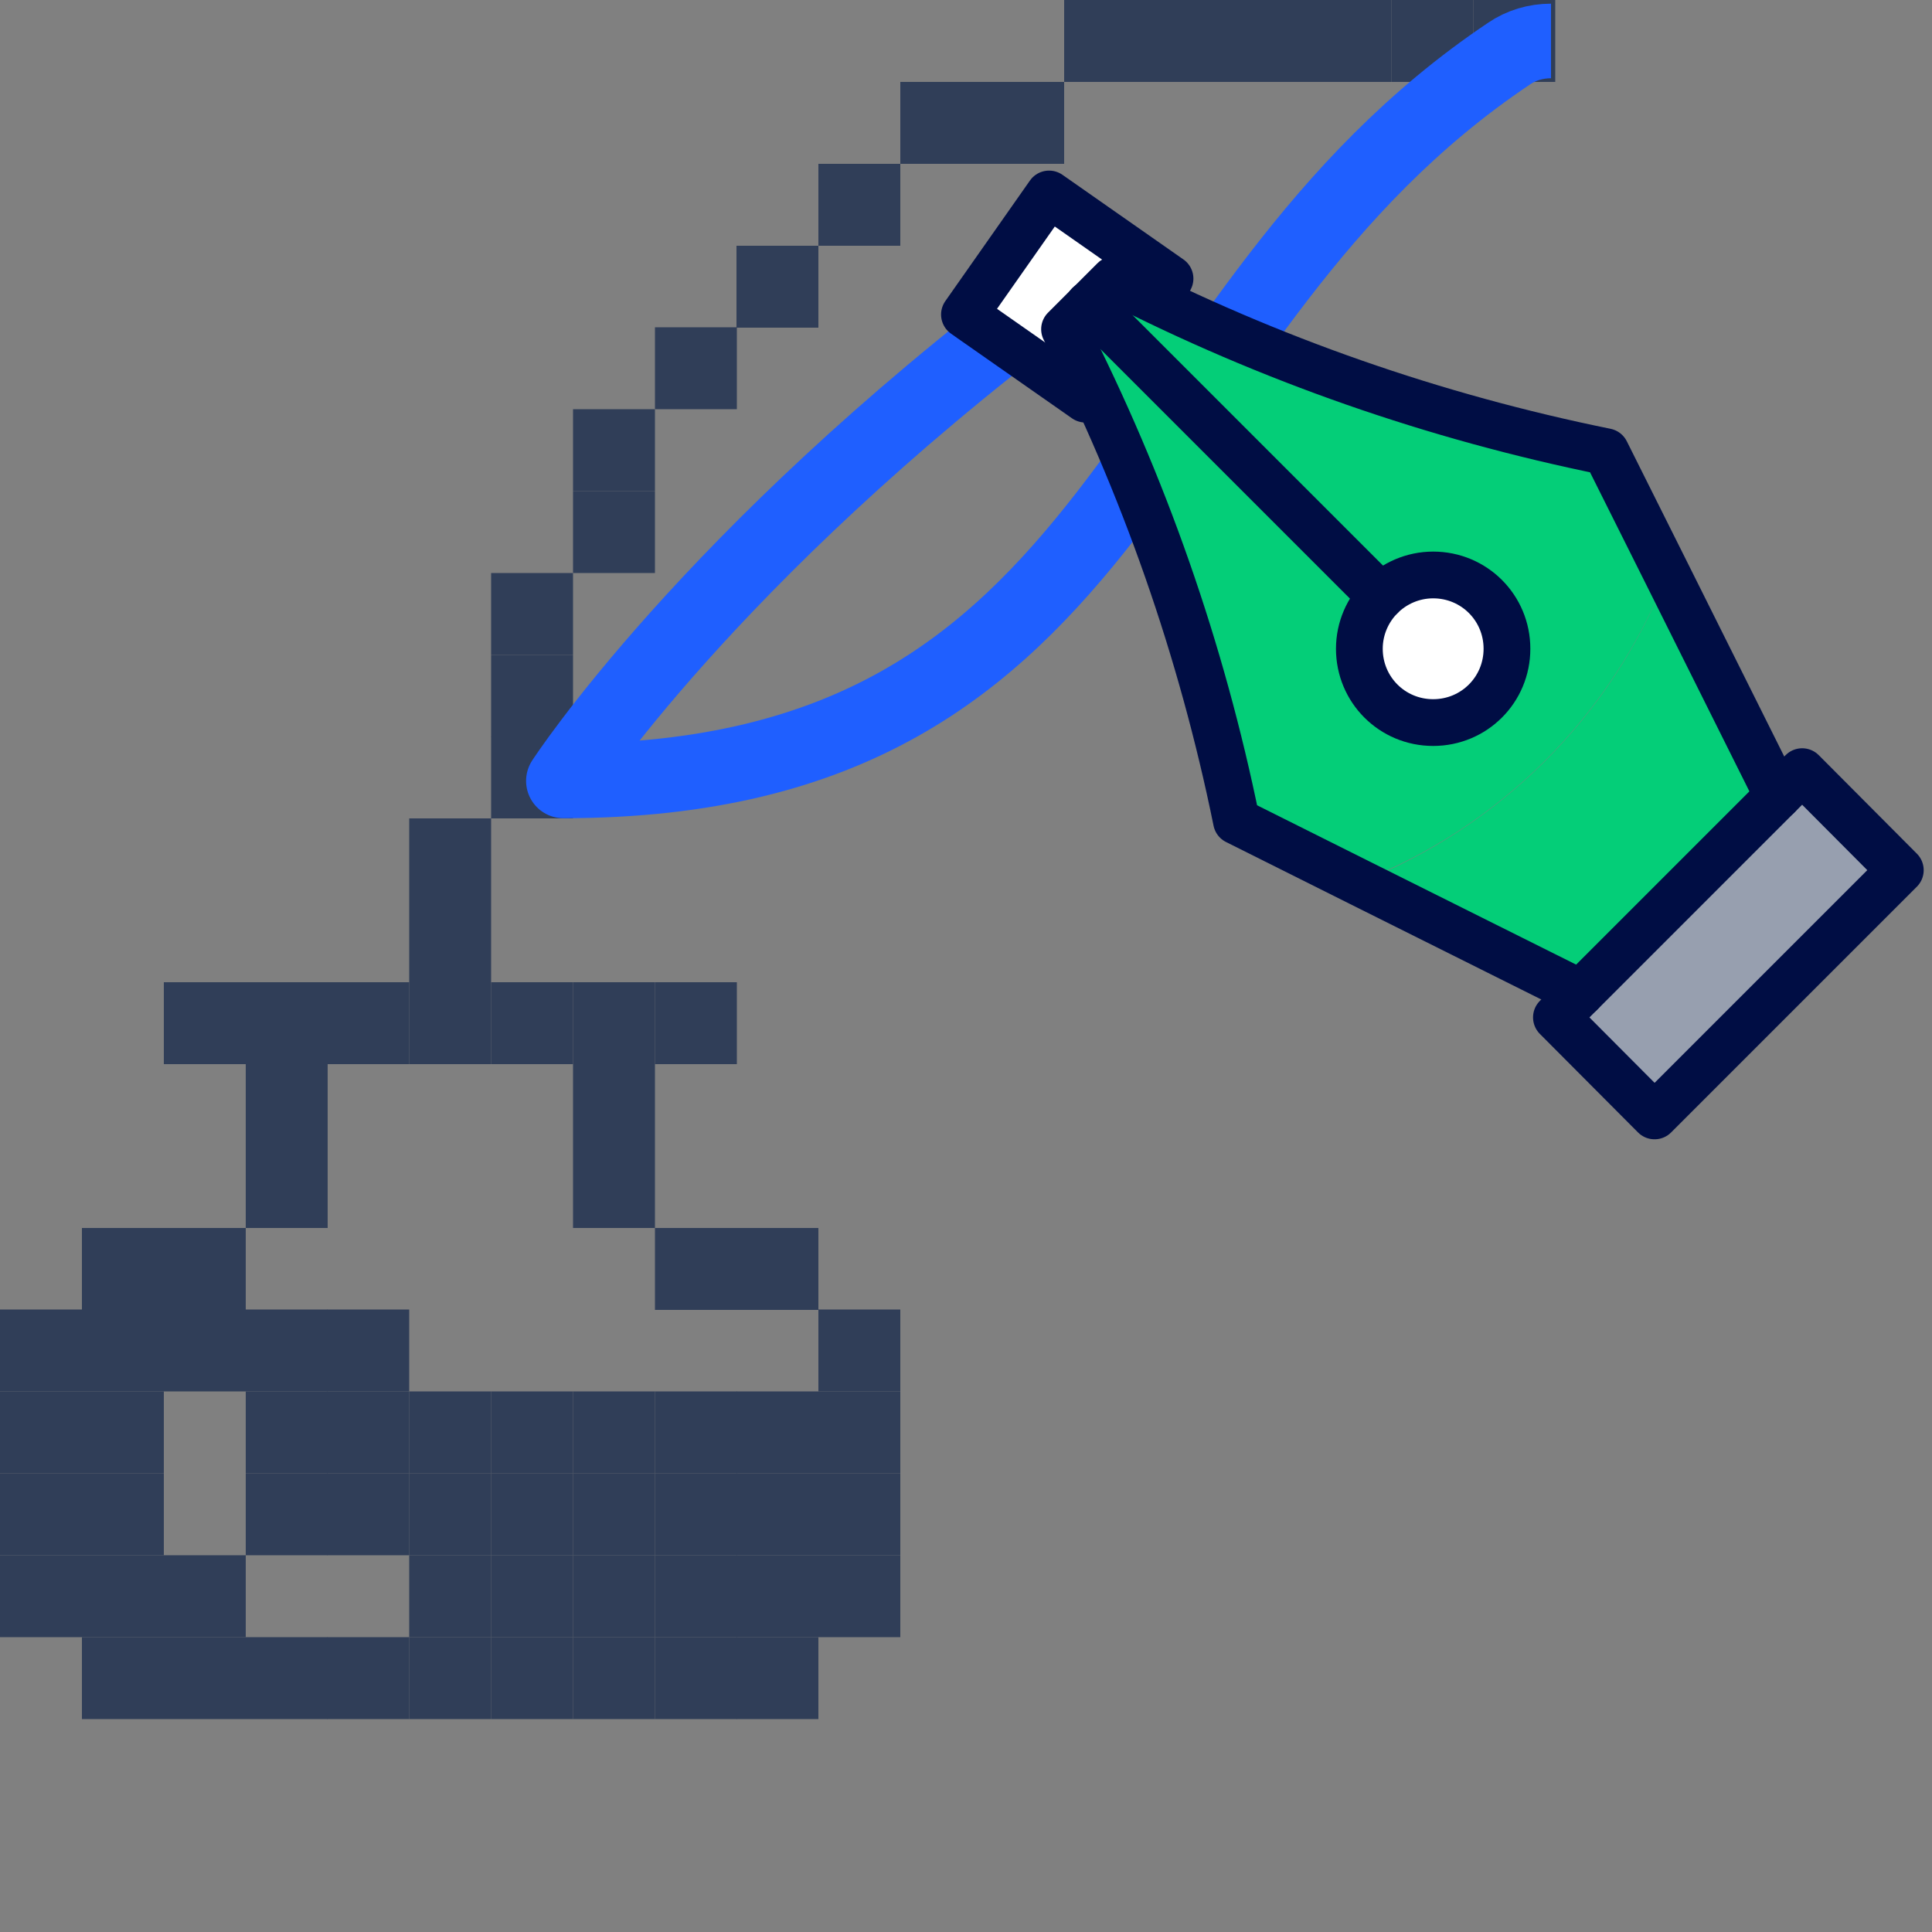 <?xml version="1.0" encoding="UTF-8"?>
<svg xmlns="http://www.w3.org/2000/svg" width="50" height="50" viewBox="0 0 50 50" fill="none">
  <rect x="0" y="0" width="50" height="50" fill="#808080" stroke="none"/>
  <defs>
    <style>
      .cls-1 {
        fill: #303e58;
      }

      .cls-2 {
        stroke: #000d44;
        stroke-linecap: round;
        stroke-width: 1.21px;
      }

      .cls-2, .cls-3 {
        fill: none;
        stroke-linejoin: round;
      }

      .cls-4 {
        fill: #fff;
      }

      .cls-5 {
        fill: #979faf;
      }

      .cls-3 {
        stroke: #1f5fff;
        stroke-width: 1.93px;
      }

      .cls-6 {
        fill: #04ce78;
      }
    </style>
  </defs>
  <g>
    <rect class="cls-1" x="38.13" width="2.12" height="2.12"/>
    <rect class="cls-1" x="36.01" width="2.12" height="2.12"/>
    <rect class="cls-1" x="33.89" width="2.12" height="2.12"/>
    <rect class="cls-1" x="31.78" width="2.12" height="2.12"/>
    <rect class="cls-1" x="29.66" width="2.12" height="2.12"/>
    <rect class="cls-1" x="27.54" width="2.12" height="2.12"/>
    <rect class="cls-1" x="23.3" y="2.12" width="4.24" height="2.12"/>
    <rect class="cls-1" x="21.18" y="40.25" width="2.12" height="2.12"/>
    <rect class="cls-1" x="21.18" y="38.13" width="2.12" height="2.12"/>
    <rect class="cls-1" x="21.18" y="36.01" width="2.12" height="2.12"/>
    <rect class="cls-1" x="21.18" y="33.89" width="2.12" height="2.12"/>
    <rect class="cls-1" x="21.18" y="4.24" width="2.12" height="2.12"/>
    <rect class="cls-1" x="19.06" y="42.37" width="2.12" height="2.12"/>
    <rect class="cls-1" x="19.06" y="40.25" width="2.12" height="2.12"/>
    <rect class="cls-1" x="19.06" y="38.13" width="2.12" height="2.12"/>
    <rect class="cls-1" x="19.06" y="36.01" width="2.12" height="2.12"/>
    <rect class="cls-1" x="19.06" y="31.78" width="2.12" height="2.12"/>
    <rect class="cls-1" x="19.06" y="6.36" width="2.12" height="2.12"/>
    <rect class="cls-1" x="16.95" y="42.37" width="2.12" height="2.12"/>
    <rect class="cls-1" x="16.95" y="40.25" width="2.12" height="2.12"/>
    <rect class="cls-1" x="16.95" y="38.13" width="2.12" height="2.12"/>
    <rect class="cls-1" x="16.95" y="36.01" width="2.12" height="2.12"/>
    <rect class="cls-1" x="16.95" y="31.78" width="2.12" height="2.12"/>
    <rect class="cls-1" x="16.95" y="25.42" width="2.12" height="2.12"/>
    <rect class="cls-1" x="16.95" y="8.47" width="2.12" height="2.12"/>
    <rect class="cls-1" x="14.83" y="42.37" width="2.12" height="2.12"/>
    <rect class="cls-1" x="14.83" y="40.25" width="2.12" height="2.12"/>
    <rect class="cls-1" x="14.83" y="38.13" width="2.12" height="2.12"/>
    <rect class="cls-1" x="14.83" y="36.01" width="2.12" height="2.12"/>
    <rect class="cls-1" x="14.83" y="29.66" width="2.12" height="2.12"/>
    <rect class="cls-1" x="14.83" y="27.54" width="2.12" height="2.12"/>
    <rect class="cls-1" x="14.83" y="25.42" width="2.12" height="2.12"/>
    <rect class="cls-1" x="14.83" y="12.71" width="2.12" height="2.12"/>
    <rect class="cls-1" x="14.83" y="10.59" width="2.12" height="2.12"/>
    <rect class="cls-1" x="12.71" y="42.37" width="2.12" height="2.12"/>
    <rect class="cls-1" x="12.71" y="40.25" width="2.12" height="2.12"/>
    <rect class="cls-1" x="12.71" y="38.13" width="2.12" height="2.12"/>
    <rect class="cls-1" x="12.71" y="36.01" width="2.12" height="2.12"/>
    <rect class="cls-1" x="12.71" y="25.42" width="2.12" height="2.12"/>
    <rect class="cls-1" x="12.71" y="19.06" width="2.12" height="2.12"/>
    <rect class="cls-1" x="12.71" y="16.95" width="2.12" height="2.12"/>
    <rect class="cls-1" x="12.71" y="14.83" width="2.12" height="2.12"/>
    <rect class="cls-1" x="10.59" y="42.37" width="2.12" height="2.12"/>
    <rect class="cls-1" x="10.59" y="40.25" width="2.12" height="2.12"/>
    <rect class="cls-1" x="10.59" y="38.13" width="2.12" height="2.12"/>
    <rect class="cls-1" x="10.59" y="36.01" width="2.12" height="2.12"/>
    <rect class="cls-1" x="10.59" y="25.42" width="2.12" height="2.12"/>
    <rect class="cls-1" x="10.59" y="23.3" width="2.12" height="2.12"/>
    <rect class="cls-1" x="10.59" y="21.18" width="2.12" height="2.12"/>
    <rect class="cls-1" x="8.47" y="42.37" width="2.12" height="2.12"/>
    <rect class="cls-1" x="8.47" y="38.13" width="2.12" height="2.12"/>
    <rect class="cls-1" x="8.47" y="36.01" width="2.12" height="2.12"/>
    <rect class="cls-1" x="8.47" y="33.89" width="2.12" height="2.12"/>
    <rect class="cls-1" x="8.47" y="25.42" width="2.12" height="2.12"/>
    <rect class="cls-1" x="6.36" y="42.37" width="2.12" height="2.12"/>
    <rect class="cls-1" x="6.36" y="38.13" width="2.12" height="2.12"/>
    <rect class="cls-1" x="6.36" y="36.01" width="2.12" height="2.12"/>
    <rect class="cls-1" x="6.36" y="33.89" width="2.12" height="2.12"/>
    <rect class="cls-1" x="6.36" y="29.66" width="2.12" height="2.12"/>
    <rect class="cls-1" x="6.36" y="27.54" width="2.12" height="2.12"/>
    <rect class="cls-1" x="6.36" y="25.42" width="2.12" height="2.12"/>
    <rect class="cls-1" x="4.24" y="42.37" width="2.12" height="2.12"/>
    <rect class="cls-1" x="4.24" y="40.25" width="2.12" height="2.12"/>
    <rect class="cls-1" x="4.24" y="33.89" width="2.12" height="2.12"/>
    <rect class="cls-1" x="4.24" y="31.78" width="2.12" height="2.12"/>
    <rect class="cls-1" x="4.24" y="25.42" width="2.12" height="2.12"/>
    <rect class="cls-1" x="2.12" y="42.37" width="2.12" height="2.12"/>
    <rect class="cls-1" x="2.12" y="40.25" width="2.12" height="2.12"/>
    <rect class="cls-1" x="2.12" y="38.13" width="2.12" height="2.12"/>
    <rect class="cls-1" x="2.12" y="36.01" width="2.12" height="2.12"/>
    <rect class="cls-1" x="2.12" y="33.89" width="2.12" height="2.12"/>
    <rect class="cls-1" x="2.12" y="31.78" width="2.12" height="2.12"/>
    <rect class="cls-1" y="40.25" width="2.12" height="2.12"/>
    <rect class="cls-1" y="38.13" width="2.12" height="2.12"/>
    <rect class="cls-1" y="36.01" width="2.12" height="2.12"/>
    <rect class="cls-1" y="33.89" width="2.12" height="2.12"/>
  </g>
  <path class="cls-3" d="M40.14,1.06h0c-.39,0-.77.11-1.09.33-10.05,6.74-9.58,18.82-24.47,18.82,0,0,3.76-5.8,12.6-12.47"/>
  <g>
    <polygon class="cls-4" points="30.12 7.43 28.09 10.33 25.13 8.26 24.96 8.14 27.15 5.02 30.28 7.21 30.12 7.43"/>
    <polygon class="cls-2" points="30.12 7.43 28.09 10.33 25.13 8.26 24.96 8.14 27.15 5.02 30.28 7.21 30.12 7.43"/>
  </g>
  <g>
    <path class="cls-6" d="M35.74,15.44c-.34.34-.56.82-.56,1.35,0,1.06.85,1.91,1.91,1.91s1.91-.85,1.91-1.91-.85-1.91-1.91-1.91c-.53,0-1.01.22-1.35.56ZM28.18,7.88l.64-.64c4.02,2.06,8.3,3.55,12.73,4.45l1.59,3.18c-1.42,3.63-4.32,6.54-7.95,7.95l-3.18-1.59c-.9-4.42-2.4-8.71-4.45-12.73l.64-.64Z"/>
    <path class="cls-6" d="M43.14,14.88l2.86,5.73-5.09,5.09-5.73-2.86c3.63-1.42,6.54-4.32,7.95-7.95Z"/>
    <polygon class="cls-5" points="49.18 22.52 42.82 28.88 40.28 26.33 40.91 25.7 46 20.61 46.64 19.97 49.18 22.52"/>
    <path class="cls-4" d="M37.09,14.88c1.06,0,1.91.85,1.91,1.91s-.85,1.91-1.91,1.91-1.91-.85-1.91-1.91c0-.53.22-1.01.56-1.35s.82-.56,1.35-.56Z"/>
    <path class="cls-2" d="M39,16.79c0-1.06-.85-1.91-1.91-1.91-.53,0-1.01.22-1.35.56s-.56.82-.56,1.35c0,1.06.85,1.91,1.91,1.91s1.91-.85,1.91-1.91Z"/>
    <polygon class="cls-2" points="46 20.61 46.64 19.97 49.18 22.52 42.82 28.88 40.28 26.33 40.91 25.7 46 20.61"/>
    <path class="cls-2" d="M40.91,25.7l-5.73-2.86-3.18-1.59c-.9-4.42-2.4-8.71-4.45-12.73l.64-.64.64-.64c4.02,2.06,8.3,3.55,12.73,4.45l1.59,3.18,2.86,5.73"/>
    <line class="cls-2" x1="35.74" y1="15.44" x2="28.18" y2="7.88"/>
  </g>
</svg>